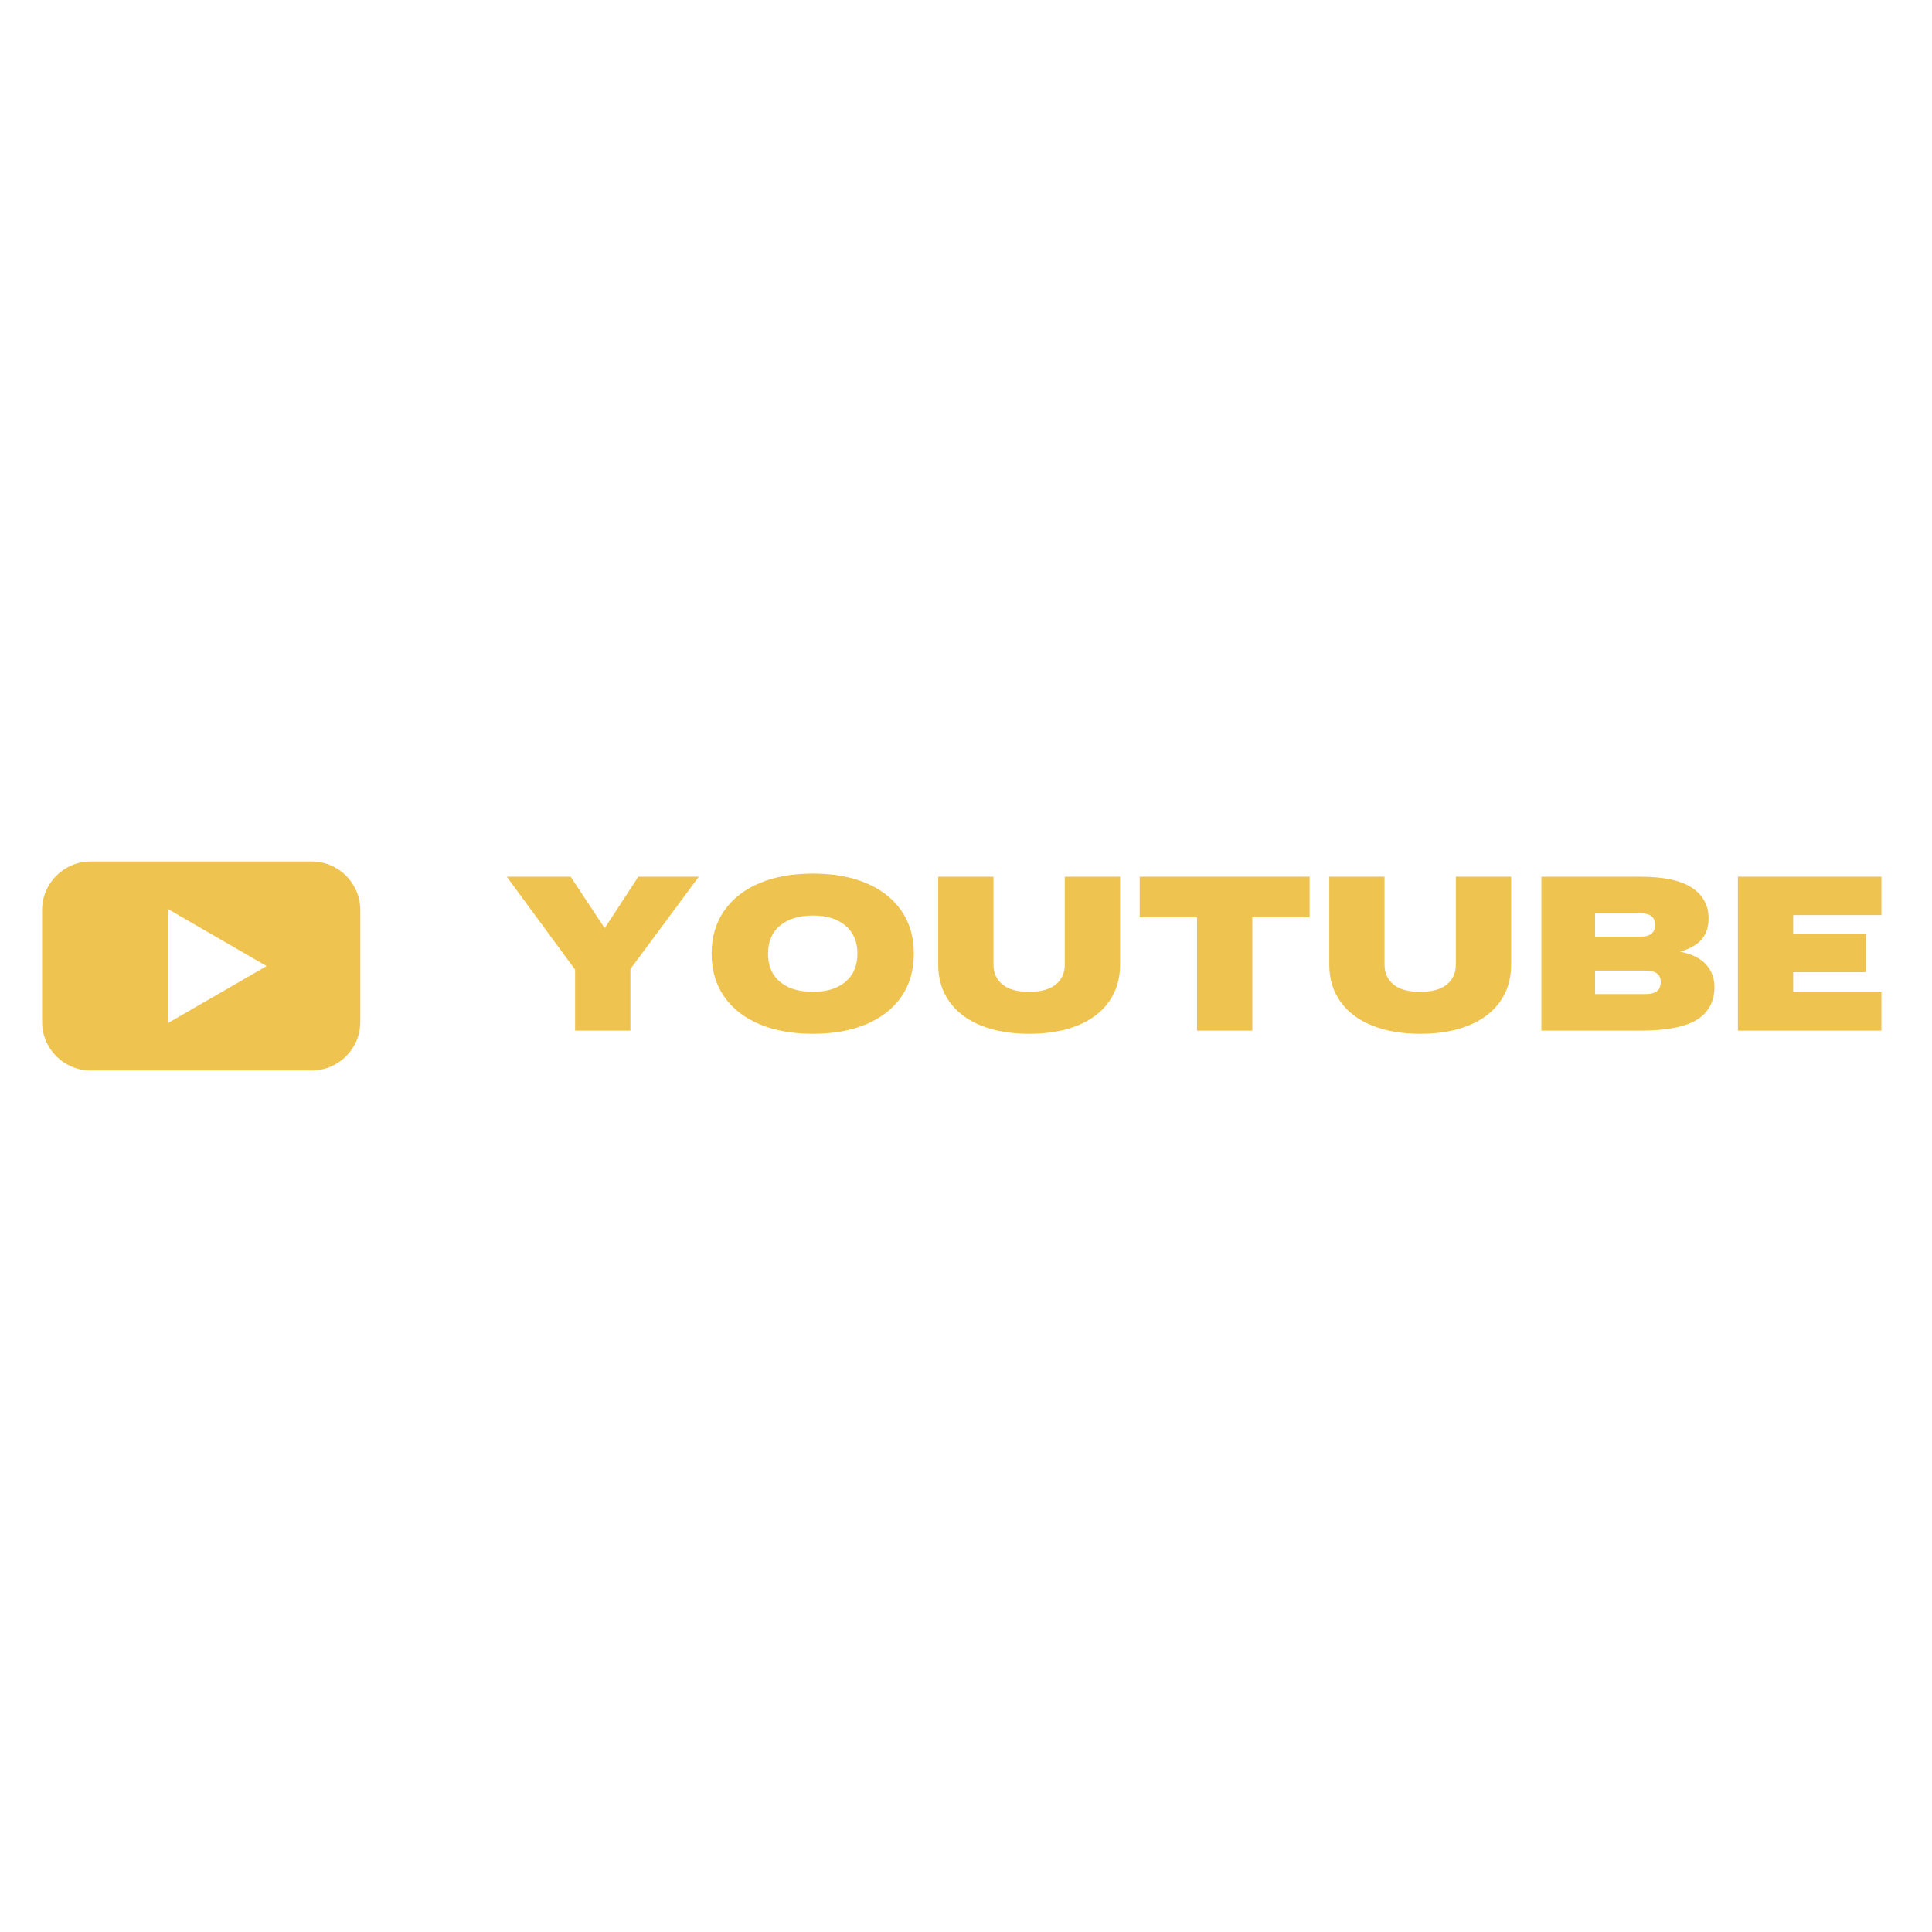 <svg version="1.0" preserveAspectRatio="xMidYMid meet" height="1080" viewBox="0 0 810 810" zoomAndPan="magnify" width="1080" xmlns:xlink="http://www.w3.org/1999/xlink" xmlns="http://www.w3.org/2000/svg"><defs><g></g><clipPath id="f4511a0438"><path clip-rule="nonzero" d="M 17.59 361.184 L 151.09 361.184 L 151.09 448.934 L 17.59 448.934 Z M 17.59 361.184"></path></clipPath></defs><g clip-path="url(#f4511a0438)"><path fill-rule="nonzero" fill-opacity="1" d="M 130.695 361.184 L 38.008 361.184 C 26.773 361.184 17.648 370.309 17.648 381.543 L 17.648 428.449 C 17.648 439.68 26.773 448.805 38.008 448.805 L 130.695 448.805 C 141.93 448.805 151.055 439.68 151.055 428.449 L 151.055 381.543 C 151.055 370.309 141.93 361.184 130.695 361.184 Z M 70.637 428.77 L 70.637 381.25 L 111.781 405.023 L 70.637 428.793 Z M 70.637 428.77" fill="#efc34f"></path></g><g fill-opacity="1" fill="#efc34f"><g transform="translate(211.225, 432.094)"><g><path d="M 29.891 -25.547 L 1.234 -64.531 L 28 -64.531 L 42.297 -42.953 L 56.391 -64.531 L 81.75 -64.531 L 53.078 -25.828 L 53.078 0 L 29.891 0 Z M 29.891 -25.547"></path></g></g></g><g fill-opacity="1" fill="#efc34f"><g transform="translate(294.195, 432.094)"><g><path d="M 46.641 1.328 C 38.066 1.328 30.594 -0.008 24.219 -2.688 C 17.852 -5.375 12.914 -9.238 9.406 -14.281 C 5.906 -19.332 4.156 -25.328 4.156 -32.266 C 4.156 -39.203 5.906 -45.191 9.406 -50.234 C 12.914 -55.285 17.852 -59.148 24.219 -61.828 C 30.594 -64.504 38.066 -65.844 46.641 -65.844 C 55.16 -65.844 62.602 -64.504 68.969 -61.828 C 75.344 -59.148 80.266 -55.285 83.734 -50.234 C 87.203 -45.191 88.938 -39.203 88.938 -32.266 C 88.938 -25.328 87.203 -19.332 83.734 -14.281 C 80.266 -9.238 75.344 -5.375 68.969 -2.688 C 62.602 -0.008 55.16 1.328 46.641 1.328 Z M 27.812 -32.266 C 27.812 -27.148 29.5 -23.203 32.875 -20.422 C 36.25 -17.648 40.836 -16.266 46.641 -16.266 C 52.379 -16.266 56.922 -17.664 60.266 -20.469 C 63.609 -23.281 65.281 -27.211 65.281 -32.266 C 65.281 -37.305 63.609 -41.227 60.266 -44.031 C 56.922 -46.844 52.379 -48.25 46.641 -48.25 C 40.836 -48.25 36.25 -46.859 32.875 -44.078 C 29.5 -41.305 27.812 -37.367 27.812 -32.266 Z M 27.812 -32.266"></path></g></g></g><g fill-opacity="1" fill="#efc34f"><g transform="translate(387.287, 432.094)"><g><path d="M 44.188 1.328 C 36.426 1.328 29.676 0.16 23.938 -2.172 C 18.195 -4.504 13.781 -7.863 10.688 -12.25 C 7.602 -16.633 6.062 -21.758 6.062 -27.625 L 6.062 -64.531 L 29.234 -64.531 L 29.234 -27.719 C 29.234 -24.188 30.492 -21.395 33.016 -19.344 C 35.535 -17.289 39.258 -16.266 44.188 -16.266 C 49.102 -16.266 52.82 -17.289 55.344 -19.344 C 57.863 -21.395 59.125 -24.188 59.125 -27.719 L 59.125 -64.531 L 82.312 -64.531 L 82.312 -27.625 C 82.312 -21.758 80.781 -16.633 77.719 -12.25 C 74.664 -7.863 70.27 -4.504 64.531 -2.172 C 58.789 0.16 52.008 1.328 44.188 1.328 Z M 44.188 1.328"></path></g></g></g><g fill-opacity="1" fill="#efc34f"><g transform="translate(475.649, 432.094)"><g><path d="M 26.203 -47.5 L 2.172 -47.5 L 2.172 -64.531 L 73.422 -64.531 L 73.422 -47.5 L 49.391 -47.5 L 49.391 0 L 26.203 0 Z M 26.203 -47.5"></path></g></g></g><g fill-opacity="1" fill="#efc34f"><g transform="translate(551.24, 432.094)"><g><path d="M 44.188 1.328 C 36.426 1.328 29.676 0.16 23.938 -2.172 C 18.195 -4.504 13.781 -7.863 10.688 -12.25 C 7.602 -16.633 6.062 -21.758 6.062 -27.625 L 6.062 -64.531 L 29.234 -64.531 L 29.234 -27.719 C 29.234 -24.188 30.492 -21.395 33.016 -19.344 C 35.535 -17.289 39.258 -16.266 44.188 -16.266 C 49.102 -16.266 52.82 -17.289 55.344 -19.344 C 57.863 -21.395 59.125 -24.188 59.125 -27.719 L 59.125 -64.531 L 82.312 -64.531 L 82.312 -27.625 C 82.312 -21.758 80.781 -16.633 77.719 -12.25 C 74.664 -7.863 70.27 -4.504 64.531 -2.172 C 58.789 0.16 52.008 1.328 44.188 1.328 Z M 44.188 1.328"></path></g></g></g><g fill-opacity="1" fill="#efc34f"><g transform="translate(639.602, 432.094)"><g><path d="M 6.625 -64.531 L 47.875 -64.531 C 57.844 -64.531 65.145 -62.984 69.781 -59.891 C 74.414 -56.797 76.734 -52.504 76.734 -47.016 C 76.734 -43.422 75.754 -40.488 73.797 -38.219 C 71.836 -35.945 68.812 -34.242 64.719 -33.109 C 69.758 -32.098 73.43 -30.285 75.734 -27.672 C 78.035 -25.055 79.188 -21.922 79.188 -18.266 C 79.188 -12.266 76.758 -7.719 71.906 -4.625 C 67.051 -1.539 59.039 0 47.875 0 L 6.625 0 Z M 50.422 -15.328 C 54.586 -15.328 56.672 -17 56.672 -20.344 C 56.672 -23.562 54.586 -25.172 50.422 -25.172 L 29.141 -25.172 L 29.141 -15.328 Z M 48.062 -39.359 C 52.227 -39.359 54.312 -41.031 54.312 -44.375 C 54.312 -47.594 52.227 -49.203 48.062 -49.203 L 29.141 -49.203 L 29.141 -39.359 Z M 48.062 -39.359"></path></g></g></g><g fill-opacity="1" fill="#efc34f"><g transform="translate(722.004, 432.094)"><g><path d="M 6.625 -64.531 L 66.797 -64.531 L 66.797 -48.438 L 29.797 -48.438 L 29.797 -40.594 L 60.266 -40.594 L 60.266 -24.5 L 29.797 -24.5 L 29.797 -16.078 L 66.797 -16.078 L 66.797 0 L 6.625 0 Z M 6.625 -64.531"></path></g></g></g></svg>